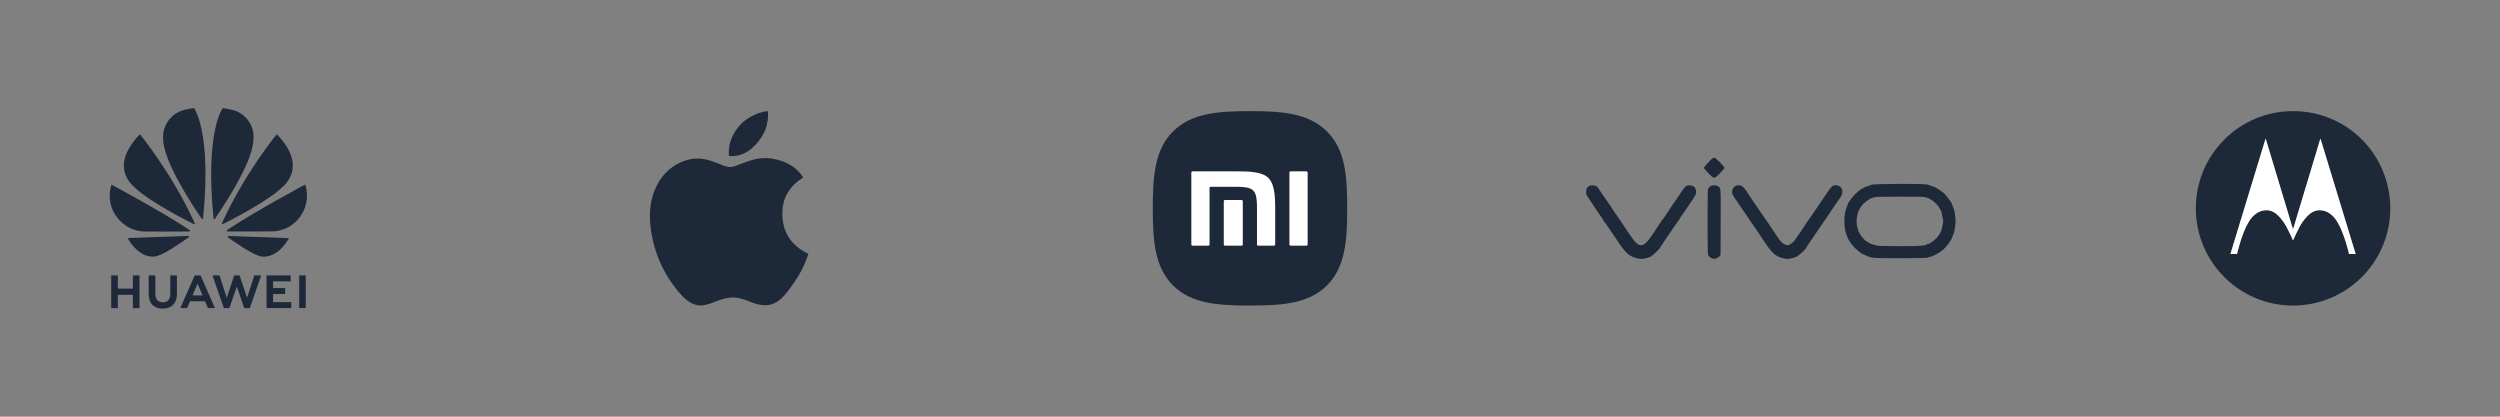 <svg width="768" height="128" viewBox="0 0 768 128" fill="none" xmlns="http://www.w3.org/2000/svg">
<rect x="0" y="0" width="768" height="128" fill="#808080" stroke="none"/>
<path d="M52.308 84.596V90.354C52.308 91.989 51.497 92.862 50.022 92.862C48.539 92.862 47.723 91.964 47.723 90.284V84.602H45.683V90.354C45.683 93.184 47.255 94.805 49.995 94.805C52.762 94.805 54.349 93.153 54.349 90.271V84.596H52.308ZM59.815 84.596L55.384 94.648H57.466L58.322 92.702L58.383 92.556H62.986L63.889 94.648H66.028L61.638 84.655L61.599 84.596L59.815 84.596ZM71.945 84.596L69.662 91.513L67.439 84.601H65.268L68.773 94.655H70.463L72.751 88.05L75.037 94.655H76.74L80.237 84.601H78.121L75.894 91.513L73.61 84.596H71.945ZM91.911 84.596V94.64H93.924V84.596H91.911ZM34.164 84.596V94.654H36.205V90.569H40.813V94.654H42.854V84.596H40.813V88.654H36.205V84.596H34.164ZM81.882 84.603V94.647H89.478V92.816H83.895V90.326H87.607V88.494H83.895V86.434H89.283V84.603H81.882ZM60.679 87.141L62.134 90.509H62.129L62.228 90.741H59.141L59.239 90.509L60.679 87.141Z" fill="#1D2939"/>
<path d="M59.577 33.194C58.767 33.266 56.58 33.764 56.58 33.764C51.649 35.038 50.483 39.513 50.483 39.513C50.242 40.265 50.133 41.036 50.101 41.762V42.751C50.166 44.279 50.506 45.419 50.506 45.419C52.153 52.722 60.251 64.722 61.991 67.242C62.114 67.365 62.213 67.32 62.213 67.32C62.401 67.269 62.386 67.088 62.386 67.088L62.39 67.089C65.07 40.296 59.577 33.194 59.577 33.194ZM68.434 33.194C68.434 33.194 62.916 40.3 65.599 67.109H65.602C65.623 67.279 65.744 67.314 65.744 67.314C65.923 67.384 66.015 67.211 66.015 67.211L66.016 67.213C67.801 64.628 75.853 52.694 77.492 45.419C77.492 45.419 78.381 41.898 77.523 39.512C77.523 39.512 76.304 34.969 71.368 33.768C71.368 33.768 69.945 33.407 68.434 33.194ZM42.983 41.238C42.983 41.238 38.285 45.697 38.052 50.424H38.054V51.14C38.057 51.194 38.06 51.248 38.063 51.303C38.266 55.115 41.133 57.371 41.133 57.371C45.753 61.874 56.94 67.559 59.54 68.849C59.576 68.862 59.711 68.906 59.789 68.807C59.789 68.807 59.831 68.775 59.849 68.719V68.601C59.847 68.594 59.844 68.587 59.84 68.58C52.721 53.028 42.983 41.238 42.983 41.238ZM85.016 41.238C85.016 41.238 75.306 52.991 68.19 68.511L68.193 68.51C68.193 68.51 68.109 68.69 68.245 68.807C68.245 68.807 68.285 68.837 68.341 68.85H68.44C68.458 68.844 68.477 68.838 68.495 68.825C71.165 67.5 82.266 61.854 86.864 57.372C86.864 57.372 89.776 55.033 89.929 51.279C90.265 46.064 85.016 41.238 85.016 41.238ZM93.755 56.678C93.755 56.678 77.925 65.173 69.741 70.694L69.743 70.696C69.743 70.696 69.595 70.793 69.647 70.968C69.647 70.968 69.724 71.108 69.837 71.108C72.769 71.113 83.863 71.127 84.141 71.075C84.141 71.075 85.575 71.018 87.348 70.337C87.348 70.337 91.294 69.082 93.343 64.602C93.343 64.602 94.28 62.729 94.293 60.097V59.986C94.287 58.971 94.143 57.847 93.755 56.678ZM34.239 56.717C32.799 61.176 34.738 64.769 34.741 64.775C36.762 69.044 40.619 70.338 40.619 70.338C42.4 71.069 44.181 71.12 44.181 71.12C44.459 71.171 55.257 71.125 58.15 71.111C58.273 71.11 58.34 70.987 58.34 70.987C58.349 70.974 58.356 70.96 58.359 70.948V70.836C58.336 70.761 58.272 70.709 58.272 70.709L58.273 70.708C50.093 65.189 34.239 56.717 34.239 56.717ZM57.82 72.482L39.198 73.135C41.217 76.735 44.618 79.533 48.161 78.674C50.606 78.062 56.145 74.199 57.974 72.893L57.968 72.888C58.11 72.76 58.059 72.658 58.059 72.658C58.012 72.491 57.82 72.491 57.82 72.491L57.82 72.482ZM70.154 72.496L70.152 72.502C70.152 72.502 69.988 72.523 69.943 72.646C69.943 72.646 69.903 72.813 70.013 72.896L70.011 72.898C71.794 74.176 77.199 77.955 79.802 78.689C79.802 78.689 80.197 78.823 80.858 78.847H81.255C83 78.785 86.039 77.889 88.8 73.145L70.154 72.496Z" fill="#1D2939"/>
<path d="M235.48 34.169C235.619 34.169 235.758 34.169 235.905 34.169C236.245 38.376 234.639 41.52 232.687 43.797C230.772 46.058 228.15 48.251 223.908 47.918C223.625 43.771 225.234 40.86 227.183 38.589C228.991 36.472 232.305 34.588 235.48 34.169Z" fill="#1D2939"/>
<path d="M248.32 77.962C248.32 78.004 248.32 78.041 248.32 78.08C247.128 81.69 245.427 84.784 243.352 87.656C241.458 90.262 239.137 93.77 234.993 93.77C231.411 93.77 229.032 91.467 225.362 91.404C221.479 91.342 219.344 93.33 215.794 93.831C215.388 93.831 214.982 93.831 214.584 93.831C211.977 93.453 209.873 91.389 208.341 89.529C203.822 84.032 200.329 76.933 199.68 67.847C199.68 66.956 199.68 66.068 199.68 65.177C199.955 58.675 203.114 53.388 207.314 50.826C209.53 49.463 212.577 48.303 215.97 48.822C217.424 49.047 218.909 49.545 220.211 50.037C221.445 50.511 222.988 51.352 224.45 51.308C225.441 51.279 226.426 50.763 227.424 50.399C230.348 49.343 233.214 48.133 236.991 48.701C241.532 49.388 244.754 51.405 246.745 54.517C242.904 56.961 239.868 60.645 240.387 66.935C240.848 72.649 244.17 75.992 248.32 77.962Z" fill="#1D2939"/>
<path d="M407.641 40.375C402.006 34.761 393.902 34.134 384 34.134C374.086 34.134 365.971 34.769 360.337 40.397C354.705 46.024 354.134 54.126 354.134 64.029C354.134 73.934 354.705 82.039 360.34 87.668C365.973 93.297 374.087 93.867 384 93.867C393.914 93.867 402.027 93.297 407.66 87.668C413.294 82.038 413.867 73.934 413.867 64.029C413.867 54.114 413.288 46.002 407.641 40.375Z" fill="#1D2939"/>
<path d="M401.332 52.638C401.537 52.638 401.708 52.803 401.708 53.007V75.102C401.708 75.302 401.537 75.468 401.332 75.468H396.491C396.283 75.468 396.114 75.302 396.114 75.102V53.007C396.114 52.803 396.283 52.638 396.491 52.638H401.332ZM380.323 52.638C383.975 52.638 387.794 52.805 389.677 54.69C391.529 56.544 391.729 60.237 391.737 63.823V75.101C391.737 75.301 391.568 75.468 391.361 75.468H386.521C386.313 75.468 386.144 75.301 386.144 75.101V63.629C386.139 61.626 386.024 59.568 384.991 58.532C384.102 57.64 382.443 57.436 380.718 57.394H371.943C371.738 57.394 371.569 57.559 371.569 57.76V75.102C371.569 75.302 371.399 75.468 371.192 75.468H366.348C366.141 75.468 365.975 75.302 365.975 75.102V53.007C365.975 52.803 366.141 52.638 366.348 52.638H380.323ZM381.407 61.438C381.613 61.438 381.78 61.602 381.78 61.804V75.102C381.78 75.302 381.612 75.468 381.407 75.468H376.322C376.113 75.468 375.945 75.302 375.945 75.102V61.804C375.945 61.602 376.113 61.438 376.322 61.438H381.407Z" fill="white"/>
<path d="M526.261 48.504C525.843 48.671 523.457 51.266 523.457 51.545C523.457 51.726 523.973 52.368 524.81 53.219C526.596 55.047 526.568 55.047 528.382 53.219C529.219 52.368 529.735 51.726 529.735 51.559C529.735 51.196 527.196 48.573 526.763 48.49C526.596 48.448 526.373 48.462 526.261 48.504Z" fill="#1D2939"/>
<path d="M574.937 56.748C574.588 56.86 574.114 57.041 573.863 57.153C573.626 57.251 573.347 57.334 573.235 57.334C573.137 57.334 572.775 57.53 572.426 57.753C572.077 57.976 571.742 58.172 571.672 58.172C571.519 58.172 570.752 58.799 569.873 59.664C569.189 60.32 567.682 62.371 567.682 62.636C567.682 62.692 567.515 63.11 567.32 63.557C566.329 65.775 566.343 70.1 567.32 72.304C567.515 72.751 567.682 73.169 567.682 73.239C567.682 73.476 569.05 75.373 569.719 76.057C570.347 76.699 571.924 77.982 572.077 77.982C572.119 77.982 572.537 78.163 573.026 78.387C575.104 79.335 574.728 79.308 583.657 79.308C591.009 79.308 591.804 79.28 592.376 79.07C592.725 78.931 593.101 78.819 593.213 78.819C593.506 78.819 595.083 78.01 596.017 77.396C596.45 77.103 597.133 76.531 597.552 76.099C598.333 75.304 599.631 73.448 599.631 73.127C599.631 73.029 599.7 72.806 599.798 72.639C600.314 71.718 600.733 69.667 600.747 68.021C600.747 66.891 600.468 64.743 600.258 64.24C600.161 64.003 599.979 63.585 599.854 63.292C599.728 62.999 599.631 62.706 599.631 62.65C599.631 62.203 597.078 59.009 596.729 59.009C596.659 59.009 596.519 58.911 596.422 58.799C596.171 58.492 594.315 57.39 593.911 57.307C593.506 57.209 592.781 56.958 592.125 56.693C591.413 56.386 575.83 56.442 574.937 56.748ZM591.776 60.655C592.167 60.794 592.571 60.976 592.683 61.059C592.781 61.143 593.004 61.255 593.185 61.31C593.632 61.436 595.445 63.166 595.682 63.682C595.794 63.906 596.031 64.352 596.213 64.659C596.408 64.966 596.561 65.398 596.561 65.635C596.561 65.859 596.659 66.472 596.785 66.989C596.98 67.784 596.994 68.063 596.854 68.663C596.757 69.067 596.631 69.723 596.561 70.128C596.422 71.034 595.738 72.262 594.901 73.141C594.176 73.908 592.753 74.913 592.404 74.913C592.264 74.913 592.041 74.997 591.888 75.094C591.26 75.513 589.781 75.611 583.573 75.611C578.718 75.611 577.169 75.569 576.416 75.415C575.886 75.304 575.383 75.136 575.314 75.066C575.23 74.983 575.021 74.913 574.867 74.913C574.7 74.913 574.295 74.718 573.988 74.494C573.667 74.257 573.347 74.076 573.277 74.076C573.207 74.076 572.803 73.699 572.384 73.239C571.589 72.36 570.752 70.951 570.752 70.504C570.752 70.351 570.654 69.988 570.542 69.681C570.431 69.36 570.347 68.621 570.347 67.937C570.347 67.254 570.431 66.514 570.542 66.193C570.654 65.886 570.752 65.51 570.752 65.37C570.752 65.049 571.463 63.752 572.035 63.013C572.426 62.524 573.64 61.534 574.365 61.129C574.546 61.018 575.049 60.822 575.481 60.683C576.207 60.446 576.848 60.418 583.657 60.418C590.451 60.404 591.12 60.418 591.776 60.655Z" fill="#1D2939"/>
<path d="M488.119 57.181C487.463 57.614 487.254 58.019 487.254 58.939C487.254 59.693 487.324 59.86 487.812 60.586C488.119 61.032 488.44 61.506 488.51 61.632C488.593 61.758 488.816 62.092 489.04 62.371C489.249 62.65 489.416 62.929 489.416 62.985C489.416 63.041 489.612 63.32 489.835 63.613C490.072 63.906 490.253 64.185 490.253 64.241C490.253 64.297 490.449 64.576 490.672 64.869C490.909 65.162 491.09 65.441 491.09 65.496C491.09 65.552 491.258 65.803 491.481 66.054C491.844 66.487 492.137 66.933 492.653 67.84C492.779 68.077 492.946 68.301 493.016 68.342C493.113 68.412 493.867 69.486 494.439 70.379C494.55 70.561 495.025 71.258 495.485 71.914C495.945 72.584 496.42 73.267 496.531 73.448C499.545 78.066 500.605 78.973 503.702 79.503C504.511 79.643 506.186 79.308 507.134 78.806C507.818 78.443 510.064 76.253 510.064 75.946C510.064 75.848 510.245 75.541 510.483 75.29C510.706 75.025 510.901 74.76 510.901 74.704C510.901 74.634 511.069 74.369 511.278 74.09C511.501 73.811 512.561 72.235 513.663 70.588C514.766 68.942 515.728 67.561 515.798 67.547C515.868 67.519 515.924 67.436 515.924 67.38C515.924 67.31 516.216 66.836 516.579 66.305C517.612 64.813 518.63 63.32 518.853 62.971C518.965 62.79 519.481 62.036 519.997 61.283C521.085 59.693 521.253 59.079 520.89 58.102C520.723 57.684 520.5 57.405 520.165 57.209C519.537 56.833 518.504 56.819 517.974 57.181C517.584 57.433 516.719 58.535 516.258 59.358C516.133 59.581 515.979 59.804 515.937 59.846C515.896 59.888 515.798 60.014 515.714 60.153C515.645 60.279 515.198 60.92 514.738 61.59C514.277 62.246 513.845 62.901 513.761 63.027C513.691 63.153 513.454 63.487 513.245 63.766C513.022 64.046 512.854 64.325 512.854 64.38C512.854 64.436 512.687 64.715 512.478 64.994C512.254 65.273 512.031 65.594 511.947 65.72C511.361 66.654 510.748 67.491 510.566 67.645C510.441 67.743 510.343 67.896 510.343 67.966C510.343 68.049 510.148 68.342 509.925 68.635C509.687 68.928 509.506 69.207 509.506 69.263C509.506 69.319 509.325 69.598 509.087 69.891C508.864 70.184 508.669 70.463 508.669 70.505C508.669 70.547 508.404 70.965 508.083 71.412C507.748 71.872 507.26 72.57 506.995 72.96C505.962 74.509 504.972 75.332 504.163 75.332C503.409 75.332 502.6 74.76 501.749 73.602C500.968 72.556 499.154 69.905 498.833 69.361C498.764 69.221 498.54 68.9 498.345 68.635C498.15 68.37 497.94 68.049 497.857 67.91C497.787 67.784 497.341 67.129 496.88 66.473C496.42 65.817 495.945 65.134 495.834 64.952C495.722 64.757 495.318 64.157 494.927 63.585C494.55 63.027 494.202 62.511 494.174 62.427C494.146 62.357 493.797 61.855 493.392 61.311C492.555 60.153 491.077 57.991 490.895 57.642C490.546 56.972 488.858 56.679 488.119 57.181Z" fill="#1D2939"/>
<path d="M525.494 57.182C525.285 57.321 524.978 57.628 524.838 57.837C524.587 58.228 524.573 58.675 524.573 68.175C524.573 77.369 524.587 78.136 524.824 78.527C525.075 79.001 526.024 79.518 526.596 79.518C527.112 79.518 527.796 79.197 528.201 78.75L528.549 78.374L528.591 68.385C528.633 57.266 528.675 57.796 527.712 57.196C527.126 56.833 526.038 56.819 525.494 57.182Z" fill="#1D2939"/>
<path d="M533.042 57.182C532.023 57.852 531.8 59.233 532.526 60.237C532.763 60.558 532.944 60.865 532.944 60.907C532.944 60.949 533.14 61.228 533.363 61.521C533.6 61.814 533.781 62.093 533.781 62.135C533.781 62.204 534.814 63.683 535.162 64.116C535.218 64.185 535.358 64.409 535.455 64.604C535.553 64.785 535.679 64.967 535.734 65.008C535.804 65.064 536.669 66.306 537.06 66.92C537.143 67.045 537.52 67.617 537.925 68.203C538.315 68.789 539.39 70.352 540.296 71.677C541.203 73.016 542.04 74.244 542.152 74.425C544.398 77.871 545.57 78.862 548.011 79.378C548.974 79.588 549.155 79.588 550.174 79.378C550.788 79.253 551.583 79.016 551.946 78.834C552.685 78.471 554.848 76.448 554.848 76.114C554.848 76.072 555.043 75.765 555.266 75.444C555.503 75.109 556.243 74.021 556.912 73.03C557.596 72.026 558.656 70.463 559.284 69.543C559.912 68.622 560.512 67.757 560.609 67.603C560.693 67.464 561.042 66.976 561.377 66.529C561.698 66.069 561.963 65.678 561.963 65.636C561.963 65.567 562.814 64.297 562.939 64.171C563.023 64.088 564.613 61.758 564.823 61.409C564.906 61.284 565.13 60.949 565.339 60.67C566.26 59.456 566.162 57.893 565.157 57.252C564.446 56.805 563.455 56.791 562.842 57.224C562.59 57.405 561.781 58.452 561.042 59.568C560.302 60.684 559.368 62.051 558.977 62.623C558.586 63.195 558.168 63.795 558.056 63.976C557.052 65.497 555.043 68.385 554.889 68.51C554.792 68.594 554.708 68.719 554.708 68.775C554.708 68.845 554.373 69.361 553.983 69.947C553.578 70.533 553.187 71.133 553.104 71.259C553.034 71.398 552.811 71.719 552.615 71.984C552.42 72.249 552.211 72.57 552.127 72.696C551.136 74.314 549.965 75.332 549.072 75.332C548.556 75.332 547.551 74.774 547.091 74.216C546.853 73.951 546.351 73.254 545.975 72.682C545.584 72.11 544.97 71.203 544.621 70.687C544.259 70.156 543.966 69.696 543.966 69.654C543.966 69.612 543.784 69.347 543.561 69.068C543.352 68.789 542.515 67.59 541.706 66.404C540.31 64.325 539.18 62.679 537.59 60.377C537.185 59.777 536.851 59.261 536.851 59.219C536.851 59.037 535.525 57.377 535.204 57.168C534.688 56.833 533.558 56.833 533.042 57.182Z" fill="#1D2939"/>
<g clip-path="url(#clip0_573_1064)">
<path d="M704.422 34.134C721.136 34.134 734.293 47.599 734.293 64C734.293 80.497 720.917 93.867 704.422 93.867C687.929 93.868 674.56 80.497 674.56 64.001C674.56 47.502 687.929 34.134 704.422 34.134ZM704.355 70.263L696.001 42.543L685.184 78.034H687.213C687.213 78.034 688.578 71.861 690.797 68.173C692.005 66.171 693.866 64.534 696.355 64.579C698.107 64.614 699.626 65.572 701.522 68.224C702.662 69.812 704.418 73.863 704.418 73.863C704.418 73.863 706.174 69.817 707.318 68.224C709.209 65.572 710.728 64.614 712.486 64.579C714.972 64.534 716.837 66.171 718.04 68.177C720.26 71.859 721.623 78.034 721.623 78.034H723.658L712.834 42.543L704.481 70.263L704.422 70.313L704.355 70.263Z" fill="#1D2939"/>
<path d="M704.355 70.263L696.001 42.543L685.184 78.034H687.213C687.213 78.034 688.578 71.861 690.797 68.173C692.005 66.171 693.866 64.534 696.355 64.579C698.107 64.614 699.626 65.572 701.522 68.224C702.662 69.812 704.418 73.863 704.418 73.863C704.418 73.863 706.174 69.817 707.318 68.224C709.209 65.572 710.728 64.614 712.486 64.579C714.972 64.534 716.837 66.171 718.04 68.177C720.26 71.859 721.623 78.034 721.623 78.034H723.658L712.834 42.543L704.481 70.263L704.422 70.313L704.355 70.263Z" fill="white"/>
</g>
<defs>
<clipPath id="clip0_573_1064">
<rect width="59.733" height="59.733" fill="white" transform="translate(674.56 34.134)"/>
</clipPath>
</defs>
</svg>
